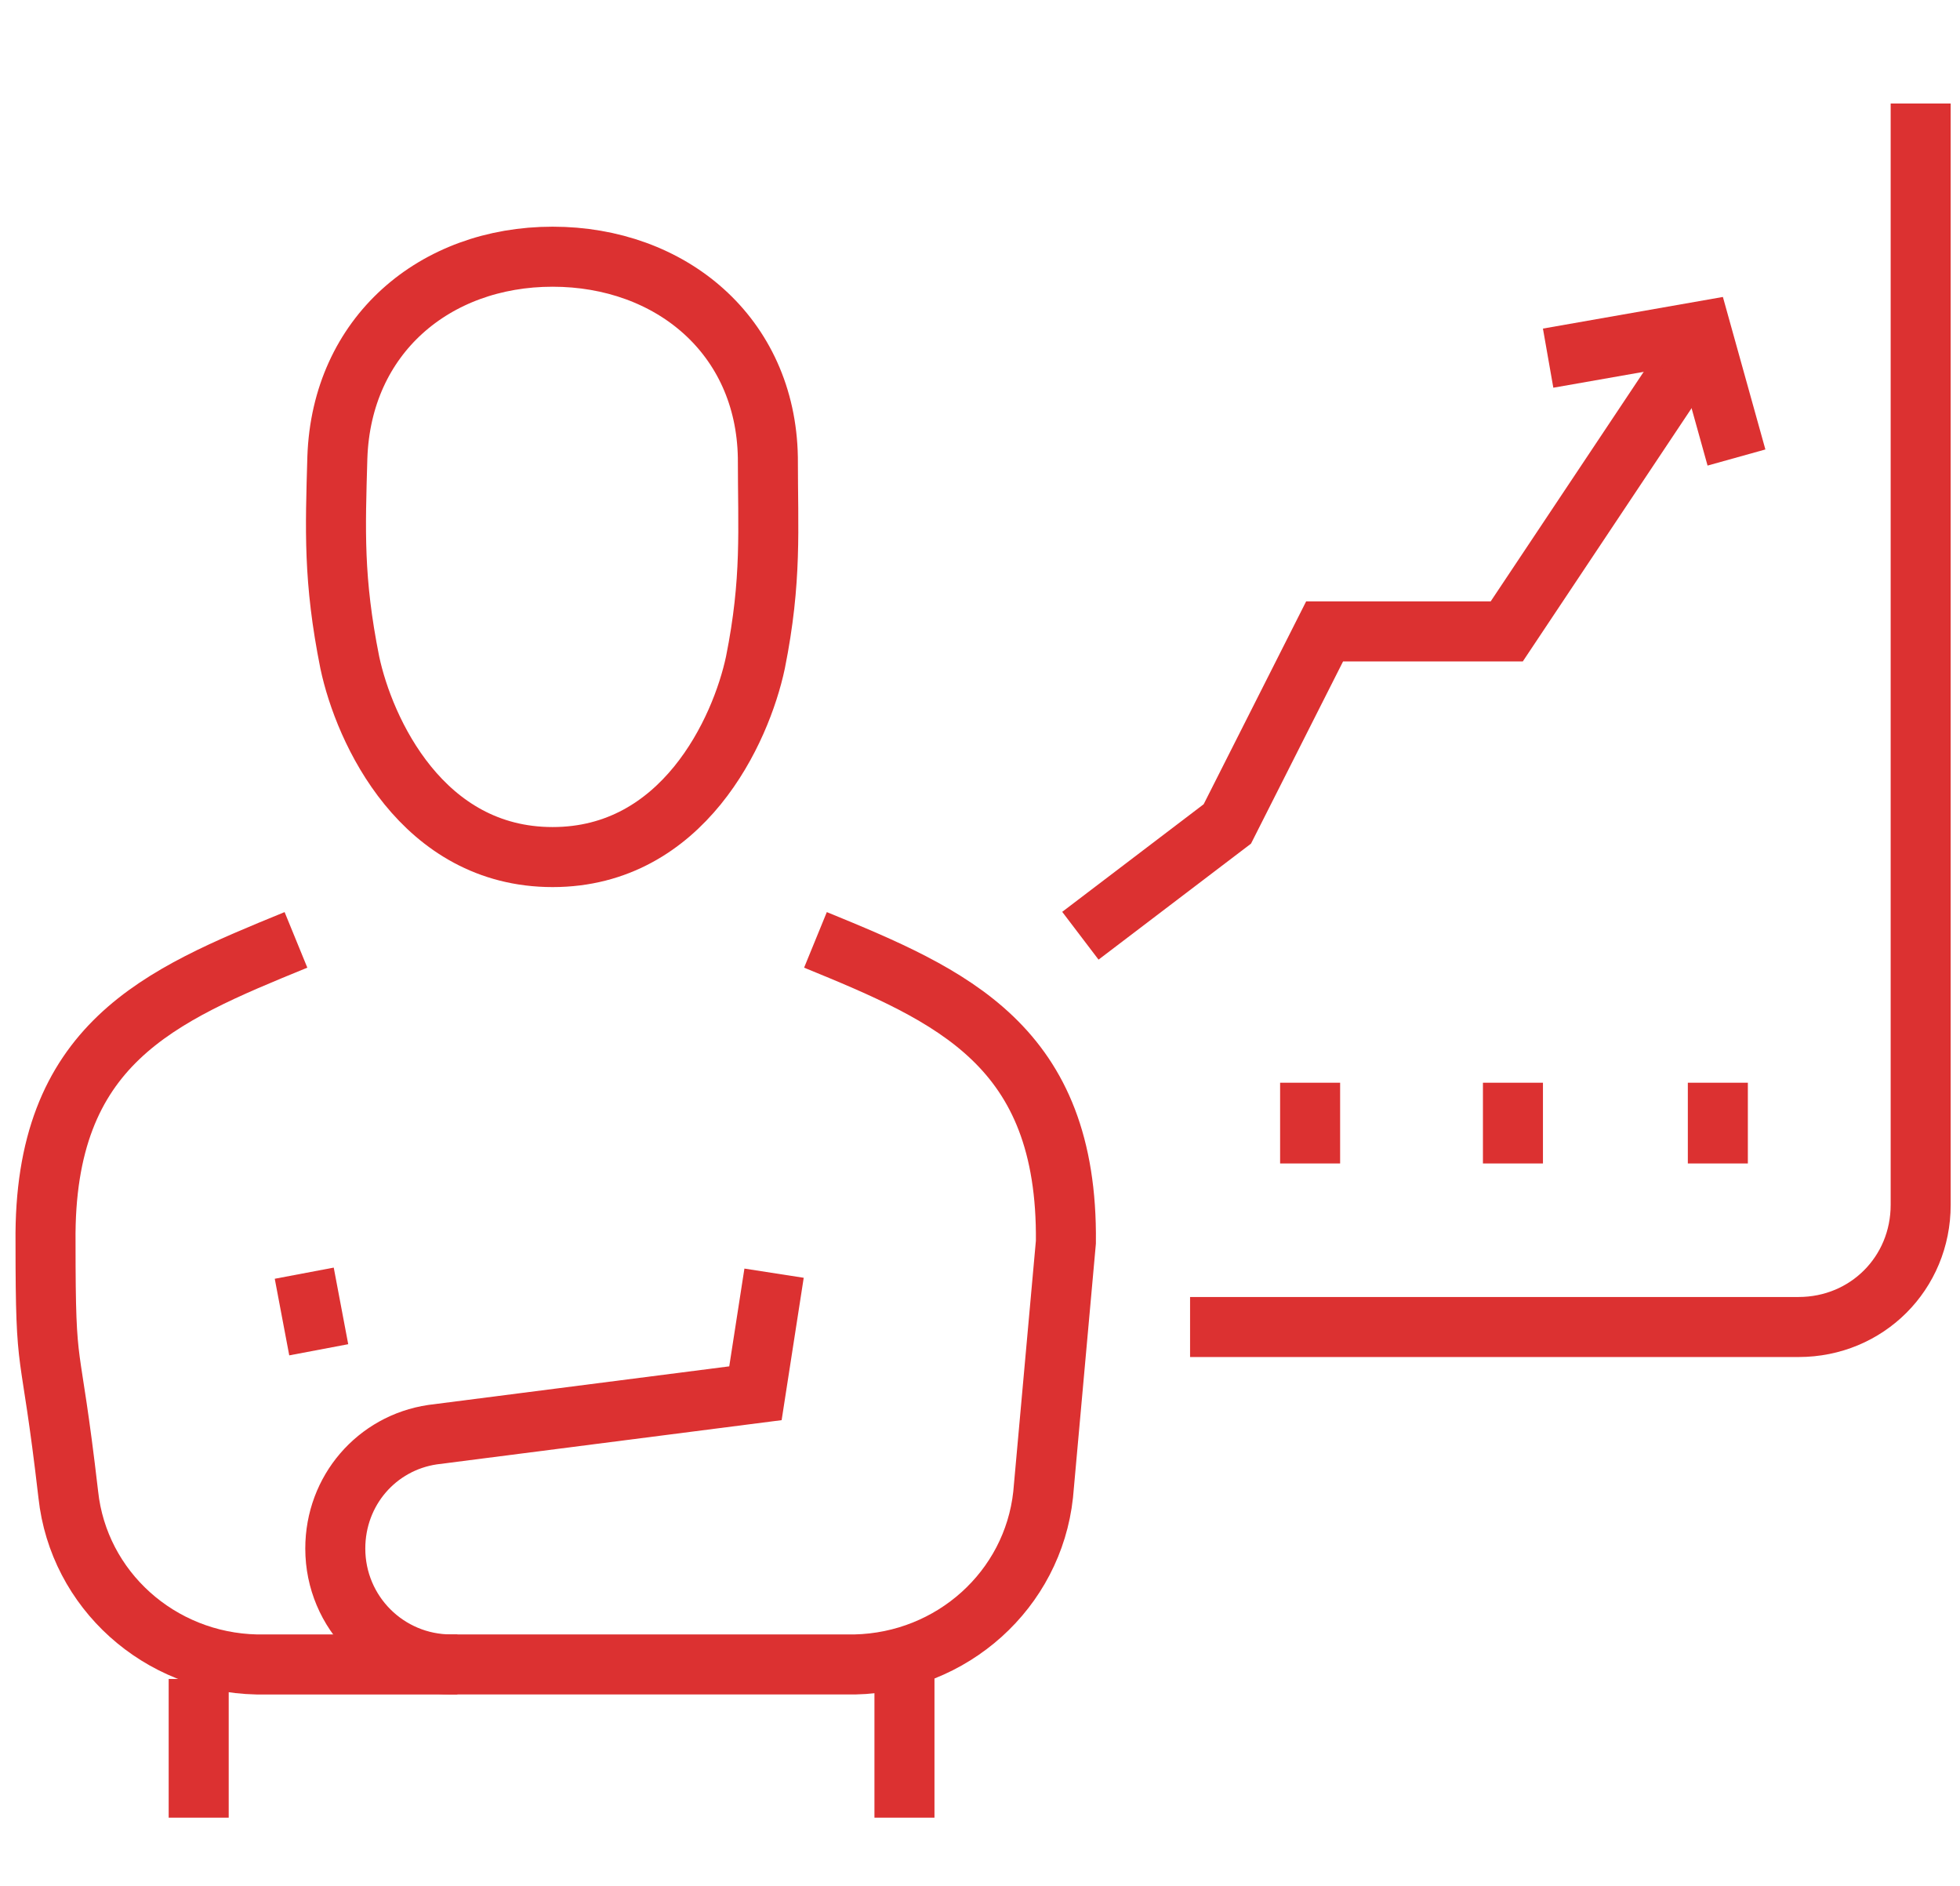 <?xml version="1.0" encoding="UTF-8"?>
<svg id="Warstwa_1" data-name="Warstwa 1" xmlns="http://www.w3.org/2000/svg" version="1.1" viewBox="0 0 94.7 91.1">
  <defs>
    <style>
      .cls-1 {
        fill: none;
        stroke: #dc3131;
        stroke-miterlimit: 10;
        stroke-width: 2.9px;
      }
    </style>
  </defs>
  <path class="cls-1" d="M92.8,5v53.2c0,3.3-2.6,5.9-5.9,5.9h-29.4"/>
  <g>
    <path class="cls-1" d="M14.3,45.4c-6.6,2.7-12.2,5-12.1,14.6,0,6.8.2,4.4,1.1,12.2.5,4.6,4.4,8.1,9.1,8.2h9.7"/>
    <line class="cls-1" x1="14.7" y1="61.5" x2="15.4" y2="65.2"/>
    <path class="cls-1" d="M37.4,61.5l-.9,5.8-15.6,2c-2.7.4-4.7,2.7-4.7,5.5,0,3.1,2.5,5.6,5.6,5.6h19.5c4.7-.1,8.6-3.6,9.1-8.2l1.1-12.2c.1-9.5-5.5-11.9-12.1-14.6"/>
    <path class="cls-1" d="M26.7,12.4c5.7,0,10.3,3.8,10.4,9.7,0,3.5.2,5.9-.6,9.9-.7,3.3-3.5,9.4-9.8,9.4s-9.1-6.1-9.8-9.4c-.8-4-.7-6.4-.6-9.9.2-5.9,4.7-9.7,10.4-9.7Z"/>
    <line class="cls-1" x1="9.6" y1="81.1" x2="9.6" y2="87.8"/>
    <line class="cls-1" x1="43.7" y1="80.4" x2="43.7" y2="87.8"/>
  </g>
  <polyline class="cls-1" points="52.2 45.2 59.3 39.8 64 30.5 72.8 30.5 81.6 17.3"/>
  <polyline class="cls-1" points="74.8 17.3 82.2 16 83.9 22.1"/>
  <line class="cls-1" x1="63.3" y1="52.3" x2="63.3" y2="56.2"/>
  <line class="cls-1" x1="73.1" y1="52.3" x2="73.1" y2="56.2"/>
  <line class="cls-1" x1="83" y1="52.3" x2="83" y2="56.2"/>
</svg>